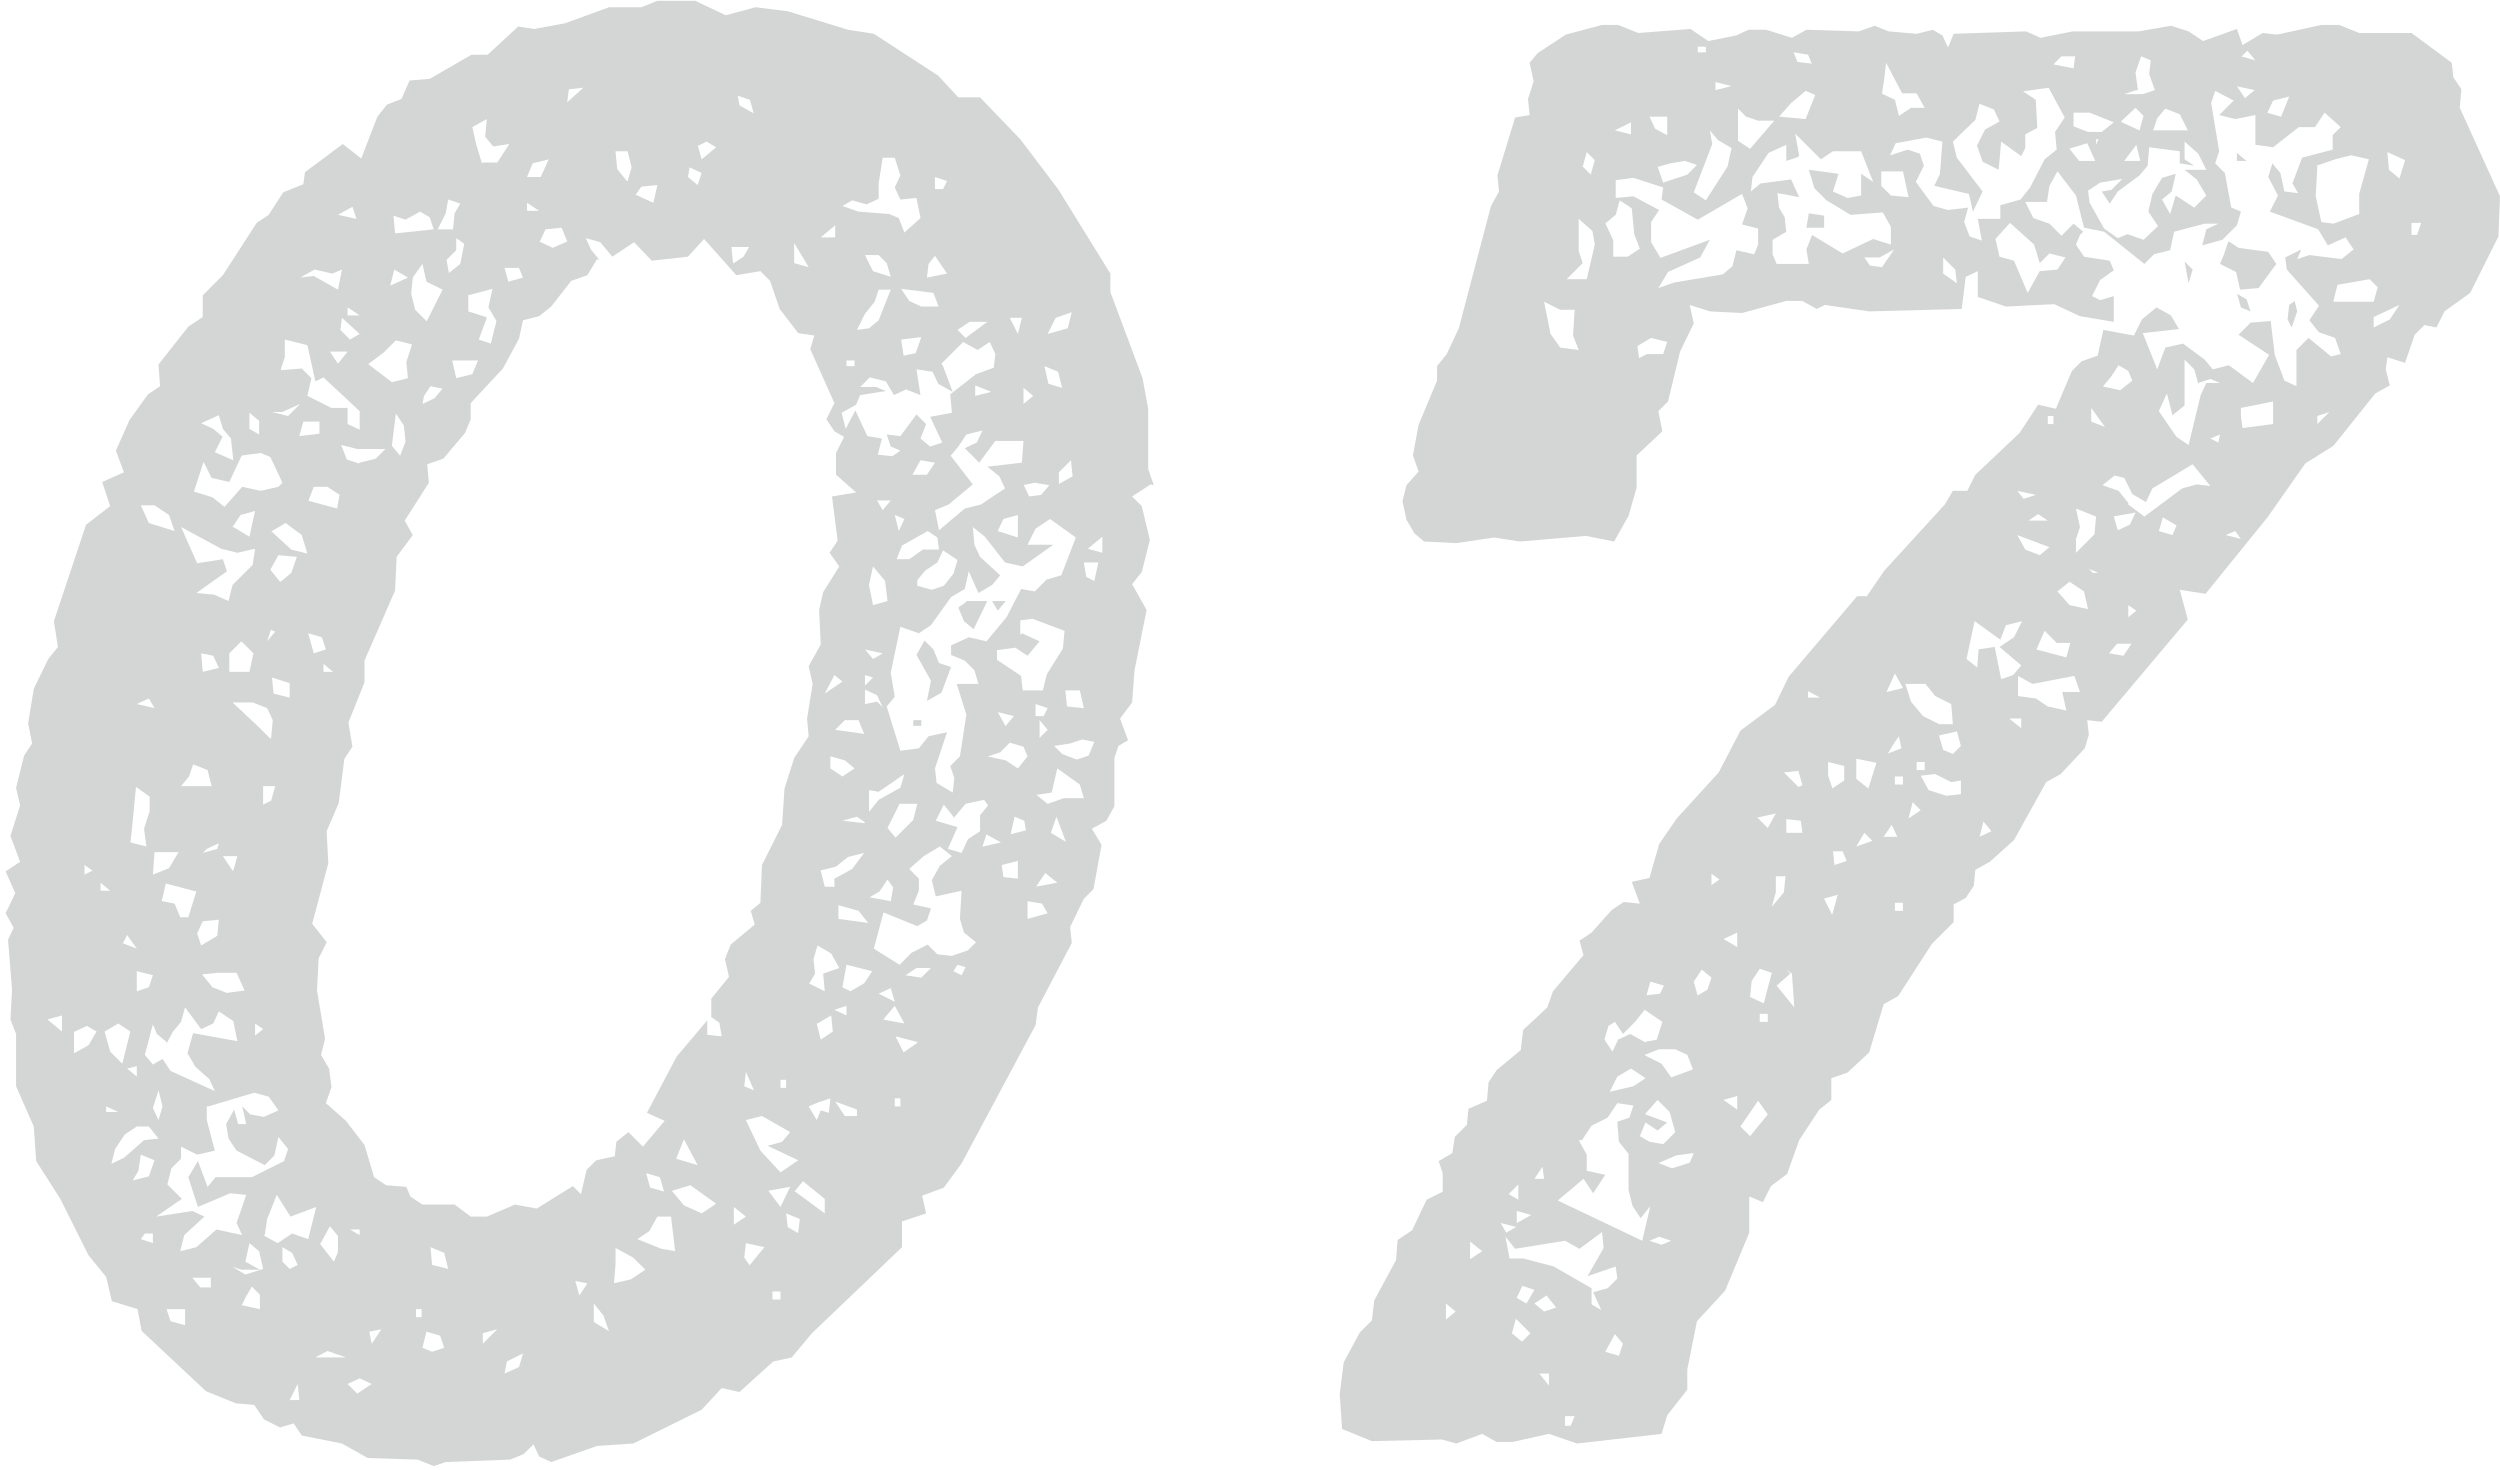 <?xml version="1.0" encoding="UTF-8"?>
<svg id="_レイヤー_2" data-name="レイヤー 2" xmlns="http://www.w3.org/2000/svg" viewBox="0 0 31.07 18.27">
  <defs>
    <style>
      .cls-1 {
        fill: #d4d5d5;
      }
    </style>
  </defs>
  <g id="_文字" data-name="文字">
    <g>
      <path class="cls-1" d="M14.3,6.02l-.23.15.12.12.1.42-.1.4-.12.15.18.32-.15.75-.03.4-.15.2.1.27-.12.07-.05.15v.6l-.1.18-.18.1.12.2-.1.55-.12.12-.17.35.02.2-.42.8-.03.22-.92,1.72-.22.3-.27.1.05.22-.3.1v.32l-1.12,1.07-.25.3-.23.05-.42.38-.22-.05-.25.27-.85.42-.45.03-.57.2-.15-.07-.07-.15-.12.12-.17.07-.8.03-.15.05-.2-.08-.62-.02-.32-.18-.5-.1-.1-.15-.17.05-.2-.1-.12-.18-.23-.02-.37-.15-.8-.75-.05-.27-.32-.1-.07-.3-.22-.27-.35-.7-.3-.47-.03-.43-.22-.5v-.65l-.07-.18.02-.37-.05-.62.07-.15-.1-.18.12-.25-.12-.27.18-.12-.12-.32.12-.38-.05-.22.1-.4.1-.15-.05-.25.07-.43.18-.37.12-.15-.05-.32.4-1.2.3-.23-.1-.3.27-.12-.1-.27.17-.38.23-.32.15-.1-.02-.27.37-.47.18-.12v-.27l.25-.25.42-.65.15-.1.18-.28.25-.1.02-.15.47-.35.23.18.2-.52.12-.15.18-.07.1-.23.25-.02.52-.3h.2l.38-.35.2.03.38-.07.55-.2h.4l.2-.08h.47l.38.18.37-.1.4.05.75.23.32.05.8.52.25.27h.27l.5.52.47.62.65,1.05v.23l.4,1.07.07.38v.75l.07.2ZM.77,12.82v-.2l-.18.05.18.15ZM.92,12.82v.27l.18-.1.1-.17-.12-.07-.15.07ZM1.05,10.87l.1-.05-.1-.07v.12ZM1.25,11.07h.12l-.12-.1v.1ZM1.3,12.82l.07.25.15.15.1-.4-.15-.1-.17.1ZM1.32,13.82h.15l-.15-.07v.07ZM1.37,14.47l.17-.08.25-.22.18-.02-.12-.15h-.15l-.15.1-.12.18-.05.2ZM1.52,11.72l.18.07-.12-.17-.05.1ZM1.7,13.37v-.12l-.12.03.12.1ZM1.62,10.47l.2.05-.03-.22.07-.22v-.18l-.17-.12-.05.52-.02.18ZM1.65,14.67l.2-.05.07-.2-.17-.07-.03.2-.07.12ZM1.7,8.75l.22.05-.07-.12-.15.07ZM1.7,12.32l.15-.05.05-.15-.2-.05v.25ZM1.85,6.5l.32.1-.07-.2-.18-.12h-.17l.1.22ZM1.75,15.4l.15.05v-.12h-.1l-.05.07ZM2.07,12.95l-.12-.1-.05-.12-.1.38.1.12.12-.07.1.15.55.25-.07-.15-.17-.15-.1-.17.07-.25.55.1-.05-.25-.18-.12-.07.15-.15.07-.2-.27-.05.18-.1.12-.08.15ZM1.9,10.87l.2-.08.12-.2h-.3l-.02.28ZM1.97,13.92l.05-.17-.05-.2-.07.22.07.15ZM2.57,13.75v.17l.1.38-.22.05-.2-.1v.15l-.12.12-.05.2.18.18-.32.22.45-.07.15.07-.25.23-.05.2.2-.05.25-.22.32.07-.07-.15.12-.35-.2-.02-.4.17-.12-.37.12-.2.12.32.1-.12h.45l.4-.2.05-.15-.12-.15-.05.23-.12.12-.35-.18-.1-.15-.03-.18.1-.18.05.18h.1l-.05-.22.1.1.17.03.18-.08-.12-.17-.18-.05-.4.12-.17.05ZM2.02,11.2l.15.03.07.17h.1l.1-.32-.38-.1-.05.22ZM2.3,16.47v-.2h-.23l.05.15.18.05ZM2.45,7l.32-.05.05.15-.38.27.22.02.18.08.05-.2.25-.25.03-.2-.22.05-.2-.05-.5-.27.2.45ZM2.25,9.77h.38l-.05-.2-.18-.07-.05.15-.1.12ZM3,5.67l-.15.32-.22-.05-.1-.2-.12.37.23.07.15.12.22-.25.23.05.22-.05.05-.05-.15-.32-.12-.05-.23.03ZM2.62,16v-.12h-.23l.1.12h.12ZM2.5,11.75l.2-.12.02-.2-.2.02-.07.15.05.15ZM2.77,5.42l-.1.2.23.1-.03-.27-.1-.12-.05-.17-.22.1.15.07.12.1ZM2.52,8.35l.2-.05-.07-.15-.15-.03.02.23ZM2.52,10.6l.18-.05.02-.07-.15.07-.05.05ZM2.52,12.12l.12.15.18.07.22-.03-.1-.22h-.23l-.2.02ZM2.9,10.82l.05-.18h-.18l.12.18ZM2.85,8.35h.25l.05-.23-.15-.15-.15.15v.23ZM2.85,15.72l.2.12.22-.07-.05-.22-.12-.1-.05.23.18.1h-.23l-.15-.05ZM2.9,6.55l.2.12.07-.32-.18.05-.1.15ZM3.37,9.17l.02-.22-.07-.15-.18-.07h-.25l.32.3.15.15ZM3,16.22l.23.05v-.18l-.1-.1-.07.12-.05.1ZM3.22,5.4v-.17l-.12-.1v.2l.12.07ZM3.17,12.87l.1-.08-.1-.07v.15ZM3.27,10l.1-.05.05-.18h-.15v.22ZM3.27,15.35l.18.1.18-.12.2.07.1-.4-.32.12-.17-.27-.12.3-.03.2ZM3.37,7.82l-.05.15.1-.12-.05-.02ZM3.5,5.12h-.12l.2.05.15-.15-.22.1ZM3.37,6.6l.25.23.2.05-.07-.23-.2-.15-.17.1ZM3.5,7.22l.12-.1.07-.2-.23-.02-.1.18.12.15ZM3.6,8.67v-.18l-.22-.07.02.2.2.05ZM3.5,4.6l.25-.02.12.12-.05.22.3.15h.2v.2l.15.07v-.23l-.45-.42-.1.05-.1-.45-.28-.07v.22l-.05.15ZM3.6,15.77l.1-.05-.07-.15-.12-.07v.18l.1.1ZM3.6,17.4h.12l-.02-.2-.1.2ZM3.72,3.45l.18-.02.3.17.05-.25-.12.05-.22-.05-.18.1ZM3.72,5.42l.25-.03v-.15h-.2l-.05.18ZM3.82,6.22l.37.1.03-.17-.15-.1h-.17l-.07.18ZM4.05,8.07l-.05-.15-.17-.05.07.25.15-.05ZM7.42,3.22l-.12.2-.2.07-.25.32-.15.12-.2.05-.05.23-.2.37-.4.43v.2l-.07.17-.27.32-.2.07.02.23-.3.47.1.18-.2.27-.02.42-.38.87v.27l-.2.5.05.3-.1.15-.07.55-.15.35.02.4-.2.75.18.23-.1.2-.02.4.1.6-.05.2.1.17.03.23-.07.2.25.22.23.3.12.4.15.1.25.02.05.12.15.1h.4l.2.15h.2l.35-.15.27.05.45-.28.1.1.07-.3.12-.12.23-.05.02-.18.15-.12.18.18.27-.32-.22-.1.37-.7.38-.45v.18l.18.02-.03-.17-.1-.07v-.23l.22-.27-.05-.22.07-.18.3-.25-.05-.17.12-.1.02-.47.25-.5.03-.45.12-.38.18-.27-.02-.22.07-.43-.05-.22.15-.27-.02-.43.05-.22.2-.32-.12-.17.1-.15-.07-.55.3-.05-.25-.22v-.27l.1-.2-.12-.07-.1-.15.1-.2-.3-.67.05-.17-.2-.03-.23-.3-.12-.35-.12-.12-.3.05-.4-.45-.2.22-.45.05-.22-.23-.27.18-.15-.18-.18-.05.07.15.1.12ZM3.92,16.87h.38l-.23-.08-.15.08ZM3.97,15.45l.18.23.05-.12v-.2l-.1-.12-.12.22ZM4.02,8.35h.12l-.12-.1v.1ZM4.32,4.37h-.22l.1.15.12-.15ZM4.2,2.67l.23.05-.05-.15-.18.1ZM4.47,4.15l-.22-.2-.02.15.12.12.12-.07ZM4.47,5.75l.2-.05.12-.12h-.35l-.2-.05.07.18.15.05ZM4.32,3.92h.15l-.15-.1v.1ZM4.32,17.2l.12.12.18-.12-.15-.07-.15.07ZM4.47,15.35v-.07h-.12l.12.07ZM4.57,4.52l.3.23.2-.05-.02-.2.07-.22-.2-.05-.15.15-.2.15ZM4.62,16.7l.12-.18-.15.03.03.15ZM4.85,3.55l.22-.1-.17-.1-.05.2ZM4.97,5.67l.07-.18-.02-.2-.1-.15-.05.4.1.12ZM4.92,2.9l.47-.05-.05-.15-.12-.07-.18.1-.15-.05.02.22ZM5.3,4l.2-.4-.2-.1-.05-.22-.12.17-.02.2.05.2.15.15ZM5.17,16.37h.07v-.1h-.07v.1ZM5.25,5.02l.15-.07.1-.12-.15-.03-.08.12-.02.1ZM5.25,16.75l.12.05.15-.05-.05-.15-.17-.05-.05.2ZM5.57,15.77l-.05-.2-.17-.07.02.22.2.05ZM5.45,2.85h.18l.02-.2.07-.12-.15-.05-.03.17-.1.2ZM5.57,3.4l.15-.12.05-.25-.1-.07v.15l-.12.12.03.17ZM5.67,4.7l.2-.05.07-.17h-.32l.05.22ZM6.05,3.95l-.1.27.15.05.07-.28-.1-.17.05-.23-.3.08v.2l.22.07ZM6,2.02h.18l.15-.23-.2.03-.1-.12.02-.22-.18.1.05.22.07.23ZM6,16.7l.18-.18-.18.05v.12ZM6.32,3.5l.18-.05-.05-.12h-.18l.05.18ZM6.27,17.07l.18-.08.05-.17-.2.1-.03.15ZM6.55,2.2h.17l.1-.22-.2.05-.07.17ZM6.55,2.62h.15l-.15-.1v.1ZM6.7,3l.17.08.18-.08-.07-.17-.2.02-.07.15ZM7.05,1.27l.2-.18-.18.02-.02.15ZM7.2,16.1l.1-.15-.15-.03.05.18ZM7.57,16.55l-.07-.2-.12-.15v.23l.2.12ZM7.62,15.95l.22-.05.18-.12-.15-.15-.22-.12v.2l-.02.25ZM7.8,2.25l.05-.17-.05-.2h-.15l.02.22.12.15ZM7.9,2.42l.22.1.05-.22-.2.02-.07.1ZM7.92,15.4l.3.12.17.03-.05-.43h-.17l-.1.18-.15.1ZM8.25,14.8l-.05-.17-.17-.05.05.18.18.05ZM8.35,14.8l.15.18.22.1.18-.12-.32-.23-.23.07ZM8.4,14.4l.27.08-.17-.32-.1.25ZM8.67,2.3l.05-.15-.15-.07-.02.12.12.1ZM8.67,1.8l.05.18.18-.15-.12-.07-.1.05ZM9.12,3.27l.12-.08.07-.12h-.22l.02.2ZM9.12,15.22l.15-.1-.15-.12v.23ZM9.37,1.42l-.05-.18-.15-.05.02.12.18.1ZM9.37,13.55l-.1-.23-.02.18.12.05ZM9.32,15.72l.18-.22-.23-.05-.02.18.07.1ZM9.27,13.92l.18.38.25.27.22-.15-.38-.18.18-.05.1-.12-.35-.2-.2.05ZM9.55,14.8l.15.2.12-.25-.28.05ZM9.6,16.15h.1v-.1h-.1v.1ZM9.7,13.52h.07v-.1h-.07v.1ZM9.92,15.32l.02-.17-.17-.07.02.17.12.07ZM9.87,3.27l.18.05-.18-.3v.25ZM9.87,14.8l.38.28v-.18l-.27-.22-.1.12ZM10.05,12.22l.2.1-.02-.22.2-.07-.1-.18-.17-.1-.05.17.02.18-.07.12ZM10.05,13.75l.1.17.05-.12.1.03.02-.18-.15.05-.12.05ZM10.15,12.72l.05.2.15-.1-.02-.2-.17.1ZM10.2,2.95h.18v-.15l-.18.15ZM10.2,10.82l.05.2h.12v-.1l.22-.12.15-.2-.2.05-.15.12-.2.05ZM10.25,8.62l.22-.15-.1-.08-.12.23ZM10.62,9.55l-.12-.1-.18-.05v.15l.15.1.15-.1ZM10.37,9.07l.37.05-.07-.17h-.17l-.12.12ZM10.52,12.62v-.12l-.15.05.15.07ZM10.65,13.87v-.08l-.27-.1.12.18h.15ZM10.42,11.42l.37.05-.12-.15-.25-.07v.18ZM10.92,2.47l-.15.07-.18-.05-.12.07.2.07.38.03.12.05.07.18.2-.18-.05-.25-.2.02-.07-.15.07-.15-.07-.22h-.15l-.05.32v.18ZM11.72,4.55l.12.32-.18-.1-.07-.15-.2-.03.05.32-.18-.07-.15.07-.1-.17-.2-.05-.12.12h.2l.12.05-.32.05-.05.12-.18.1.05.2.12-.23.15.32.18.03-.05.2.18.02.1-.07-.12-.05-.05-.15.17.02.2-.27.12.12-.07.18.12.1.15-.05-.15-.32.27-.05-.02-.23.32-.25.22-.08.02-.17-.07-.15-.15.1-.18-.1-.27.27ZM10.75,10.22l-.1-.07-.18.05.27.03ZM10.47,12.27l.1.05.17-.1.1-.15-.32-.08-.05.28ZM10.52,4.55h.1v-.07h-.1v.07ZM10.65,4.1l.15-.02.12-.1.15-.38h-.15l-.05.15-.12.15-.1.2ZM10.75,3.17l.1.2.22.07-.05-.17-.1-.1h-.18ZM10.75,8.07l.1.12.12-.07-.23-.05ZM10.75,8.52l.1-.1-.1-.03v.12ZM10.75,8.75l.15-.03.07.07-.07-.15-.15-.07v.18ZM10.85,7.52l.18-.05-.03-.25-.15-.18-.05.23.05.25ZM10.8,9.82v.27l.12-.15.27-.15.05-.17-.32.22-.12-.02ZM10.8,11.15l.27.05.03-.17-.07-.1-.1.15-.12.07ZM11.3,10.8l.12.12v.15l-.07.17.22.05-.05.15-.12.07-.42-.17-.12.45.32.2.15-.15.2-.1.12.12.18.02.2-.07.1-.1-.15-.12-.05-.17.02-.35-.32.07-.05-.2.1-.18.15-.12-.15-.12-.2.12-.17.15ZM11.07,6.22h-.17l.07.12.1-.12ZM10.92,12.35l.2.1-.05-.17-.15.07ZM10.97,12.67l.27.05-.12-.22-.15.18ZM13.02,7.2l.17-.05.18-.47-.32-.23-.18.12-.1.2h.32l-.38.27-.22-.05-.25-.32-.15-.12.02.22.07.15.25.23-.1.12-.17.1-.12-.27-.05.22-.17.1-.25.35-.15.1-.23-.08-.12.57.05.3-.1.12.17.55.23-.03.12-.15.23-.05-.15.45.02.18.2.12.02-.18-.05-.15.12-.12.08-.52-.12-.38h.27l-.05-.17-.12-.12-.17-.07v-.12l.22-.1.22.05.25-.3.18-.35.17.03.15-.15ZM11.12,10.42l.23-.23.05-.2h-.22l-.15.3.1.12ZM11.17,6.6l.07-.15-.12-.05.05.2ZM11.12,6.95h.18l.17-.12h.2l-.02-.15-.12-.08-.32.18-.07.18ZM11.4,12.95l-.27-.07.1.2.17-.12ZM11.12,13.75h.07v-.1h-.07v.1ZM11.67,3.82l-.07-.18-.4-.05.1.15.15.07h.22ZM11.2,4.22l.03.2.15-.03.07-.2-.25.03ZM11.25,12.12l.2.03.12-.12h-.18l-.15.1ZM11.35,5.9h.17l.1-.15-.18-.03-.1.18ZM11.35,8.95h.1v.07h-.1v-.07ZM11.4,7.2v.08l.18.05.15-.05.12-.15.05-.17-.18-.12-.07.15-.15.1-.1.12ZM11.5,7.97l.1.1.07.17.15.05-.12.32-.18.1.05-.25-.18-.32.1-.18ZM11.52,3.45l.25-.05-.15-.22-.08.1-.02.17ZM11.62,2.35h.1l.05-.1-.15-.05v.15ZM11.82,5.67l.27.35-.3.25-.17.07.05.25.32-.27.2-.05.3-.2-.07-.15-.15-.12.43-.05.02-.27h-.35l-.2.27-.18-.18.15-.07.07-.15-.2.05-.1.15-.1.12ZM11.85,10.15l-.12-.15-.1.2.27.08-.12.27.17.05.08-.17.15-.1v-.2l.1-.12-.05-.07-.23.05-.15.18ZM11.85,12.07l.1.05.05-.1-.1-.03-.05.08ZM11.9,4.1l.1.1.27-.2h-.22l-.15.1ZM12,7.47h.27l-.17.35-.12-.1-.07-.17.1-.07ZM12.12,4.92l.2-.05-.2-.08v.12ZM12.22,10.52l.22-.05-.18-.1-.05.15ZM12.27,9.4l.23.05.15.1.12-.15-.05-.12-.17-.05-.12.12-.15.05ZM12.32,7.47h.18l-.1.12-.07-.12ZM12.4,6.6l.25.08v-.28l-.18.05-.07.15ZM12.7,7.87l.22.1-.15.18-.15-.1-.23.03v.12l.3.2.02.18h.25l.05-.2.2-.32.02-.22-.4-.15-.15.02v.18ZM12.5,9.02l.1-.12-.2-.05.1.18ZM12.45,10.75l.02.15.18.02v-.22l-.2.05ZM12.65,4.15l.05-.2h-.15l.1.2ZM12.55,10.37l.2-.05-.02-.12-.12-.05-.05.22ZM12.72,5.02l.12-.1-.12-.1v.2ZM12.72,6.02l.07.15.15-.02.1-.12-.18-.03-.15.03ZM12.77,11.42l.25-.07-.07-.12-.18-.03v.23ZM12.87,8.9h.1l.05-.1-.15-.05v.15ZM12.87,9.87l.15.12.2-.07h.25l-.05-.17-.28-.2-.07.3-.2.03ZM12.87,11.02l.27-.05-.15-.12-.12.18ZM12.92,9.17l.1-.1-.1-.12v.22ZM13.2,4.82l-.05-.2-.17-.07.05.22.17.05ZM13.02,4.15l.25-.07.05-.2-.2.07-.1.2ZM13.25,10.47l-.12-.32-.07.2.2.12ZM13.1,9.27l.1.1.18.07.15-.05.07-.17-.15-.03-.15.05-.2.03ZM13.15,6.02l.18-.1-.02-.2-.15.15v.15ZM13.47,8.8l-.05-.22h-.18l.02.2.2.02ZM13.6,7.22l.05-.23h-.18l.03.18.1.05ZM13.52,6.82l.18.05v-.2l-.18.15Z"/>
      <path class="cls-1" d="M25.85,2.92l-.05.12.1.15.32.05.05.12-.17.12-.1.2.1.05.17-.05v.32l-.42-.07-.32-.15-.6.03-.35-.12v-.32l-.15.07-.05.4-1.15.03-.55-.08-.1.05-.18-.1h-.2l-.55.15-.4-.02-.25-.08.05.23-.17.35-.15.62-.12.12.05.25-.32.3v.4l-.1.35-.18.32-.35-.07-.82.07-.32-.05-.47.07-.4-.02-.12-.1-.1-.17-.05-.23.05-.2.15-.17-.07-.2.07-.38.23-.55v-.18l.12-.15.15-.32.4-1.52.1-.18-.02-.2.22-.72.18-.03-.02-.2.07-.22-.05-.23.1-.12.35-.23.45-.12h.2l.25.1.65-.05.22.15.35-.07.15-.07h.22l.32.1.18-.1.65.02.2-.07.17.07.35.03.2-.05.12.07.07.15.07-.17.9-.03.18.08.4-.08h.82l.4-.07.22.07.18.12.42-.15.07.2.25-.15.18.02.55-.12h.22l.25.1h.65l.5.37.02.18.1.15-.02.23.5,1.1-.02.5-.35.7-.32.23-.1.2-.15-.03-.12.12-.12.35-.22-.07-.02.15.05.2-.18.1-.52.65-.35.22-.47.67-.77.95-.32-.05.1.37-1.07,1.27-.18-.02.02.18-.05.17-.3.32-.18.1-.4.72-.3.27-.18.1-.02.2-.1.15-.15.08v.22l-.27.27-.42.65-.18.1-.18.6-.27.25-.2.07v.27l-.15.12-.25.38-.15.42-.2.15-.1.2-.17-.07v.45l-.3.72-.35.38-.12.6v.25l-.25.32-.07.23-1.05.12-.35-.12-.45.1h-.2l-.18-.1-.32.12-.18-.05-.87.02-.37-.15-.03-.43.05-.4.2-.37.15-.15.03-.25.27-.5.02-.25.18-.12.18-.38.2-.1v-.23l-.05-.15.17-.1.03-.2.15-.15.02-.2.23-.1.02-.23.1-.15.3-.25.03-.25.3-.28.07-.2.38-.45-.05-.18.15-.1.25-.28.15-.1.2.02-.1-.27.22-.05.12-.42.22-.32.52-.57.27-.52.43-.32.17-.35.85-1h.12l.22-.32.75-.82.1-.17h.18l.1-.2.55-.52.23-.35.22.05.2-.47.12-.12.2-.07.07-.32.38.07.1-.2.18-.15.18.1.1.17-.45.05.18.45.1-.27.22-.05.27.2.1.12.2-.05.3.22.2-.35-.38-.25.15-.15.25-.02.05.42.12.32.15.07v-.45l.15-.15.28.23.12-.03-.07-.2-.2-.07-.12-.15.12-.18-.4-.45-.02-.15.2-.1-.05.12.15-.05.4.05.15-.12-.1-.15-.22.1-.12-.2-.6-.22.1-.2-.12-.23.05-.17.1.12.05.23.17.02-.07-.12.12-.32.38-.1v-.18l.1-.1-.2-.18-.12.18h-.2l-.32.25-.22-.03v-.37l-.25.05-.2-.05.18-.18-.23-.12-.05.15.1.6-.05.15.12.12.08.43.12.05-.05.17-.18.18-.25.07.05-.2.15-.07h-.17l-.38.1-.05.23-.2.05-.12.12-.5-.4-.25-.05-.1-.4-.23-.3-.1.18-.03.2h-.27l.1.2.2.07.15.15.15-.15.12.1ZM17.97,16.4l.12-.1-.12-.1v.2ZM18.27,15.65l.15-.1-.15-.12v.22ZM18.85,15.25l-.2-.05.07.12.12-.07ZM19.9,15.32l-.27.2-.18-.1-.62.1-.12-.15.05.27h.17l.38.1.47.27v.2l.12.07-.1-.22.18-.05.12-.12-.02-.15-.35.12.2-.35-.02-.2ZM18.87,14.92v-.2l-.12.12.12.07ZM18.92,16.67l.1-.1-.18-.18-.05.18.12.1ZM18.85,15.2l.18-.1-.18-.05v.15ZM18.97,16.2l.1-.17-.15-.05-.07.15.12.07ZM19.07,14.65h.12l-.02-.15-.1.15ZM19.07,16.2l.12.1.15-.05-.12-.15-.15.1ZM19.25,17.22v-.15h-.12l.12.15ZM19.62,4.35l-.07-.18.02-.32h-.18l-.2-.1.08.4.12.17.23.03ZM19.62,14.17l.1.18v.2l.23.05-.15.23-.12-.18-.32.27,1.05.5.1-.43-.12.15-.1-.15-.05-.2v-.45l-.12-.15-.02-.25.15-.05.05-.15-.2-.03-.12.18-.2.1-.12.18ZM19.45,17.72h.07l.05-.12h-.12v.12ZM19.67,3.27l-.2.2h.25l.1-.43-.03-.17-.17-.15v.4l.05.15ZM19.77,2.17l.05-.18-.1-.1-.05.18.1.1ZM19.95,2.77l.1.22v.2h.18l.15-.1-.07-.18-.03-.32-.15-.1-.05.18-.12.1ZM20.17,12.85l-.1-.15-.08.05-.05.17.1.15.07-.15.15-.07.18.1.15-.03.07-.22-.22-.15-.12.15-.15.15ZM19.95,16.8l.17.05.05-.15-.1-.12-.12.22ZM20,13.57l.3-.07.15-.1-.18-.12-.17.1-.1.2ZM20.07,1.62l.2.05v-.15l-.2.1ZM20.65,3.2l.6-.22-.12.22-.4.18-.12.2.2-.07.6-.1.12-.1.05-.2.22.05.05-.12v-.2l-.2-.05.07-.2-.07-.18-.55.32-.45-.25.02-.15-.37-.12-.22.03v.22l.22-.02.32.17-.1.15v.25l.12.2ZM20.37,4.45l.1-.05h.2l.05-.15-.2-.05-.17.1.02.15ZM20.45,13.85l.27.1-.12.1-.15-.1-.07.17.12.07.17.03.15-.15-.07-.25-.15-.15-.15.17ZM20.45,12.37l.18-.02.05-.1-.17-.05-.05.18ZM20.45,13.12l.2.1.12.17.27-.1-.07-.18-.15-.07h-.2l-.18.07ZM20.5,1.45l.07.15.15.08v-.23h-.22ZM20.77,15.42l-.15-.05-.12.05.15.05.12-.05ZM20.6,2.07l.07.2.3-.1.12-.12-.15-.05-.18.03-.18.05ZM20.6,14.45l.18.07.22-.07.05-.12-.22.03-.23.1ZM21.25,1.62l.03.17-.23.6.15.1.27-.42.05-.23-.17-.1-.1-.12ZM21.1,12.37l.12-.07.05-.15-.12-.1-.1.15.05.18ZM21.1.65h.1v-.07h-.1v.07ZM21.27,11l.1-.07-.1-.07v.15ZM21.32,1.12l.2-.05-.2-.05v.1ZM21.42,11.67l.17.1v-.18l-.17.08ZM21.42,13.67l.17.12v-.17l-.17.05ZM21.75,1.85l.3-.35h-.2l-.15-.05-.1-.1v.4l.15.1ZM21.75,14.12l.22-.27-.12-.17-.22.32.12.12ZM22.35,1.95l-.15.05v-.2l-.22.1-.2.3-.02.18.12-.1.38-.05.1.22-.27-.05.02.18.07.12.02.18-.17.1v.18l.05.12h.4l-.03-.18.07-.18.38.23.38-.18.22.07v-.22l-.1-.18-.4.03-.3-.18-.15-.15-.07-.23.37.05-.07.22.18.08.17-.03v-.27l.15.1-.15-.38h-.35l-.15.1-.32-.32.05.27ZM21.92,12.47l.1-.38-.15-.05-.1.15-.02.2.17.08ZM21.85,10.17l.12.12.1-.18-.23.05ZM21.87,12.7h.1v-.1h-.1v.1ZM22.02,11.27l.15-.18.02-.2h-.12v.2l-.05.18ZM22.25,12.1l-.17.15.22.27-.03-.42-.07-.05.05.05ZM22.12,1.45l.32.03.12-.3-.12-.05-.18.15-.15.17ZM22.17,9.6l.18.18.05-.02-.05-.18-.18.02ZM22.2,10.35h.2l-.02-.15-.18-.02v.18ZM22.52.8l-.05-.12-.18-.03.05.12.17.02ZM22.47,2.65l.2.03v.15h-.22l.03-.18ZM22.47,8.67h.15l-.15-.08v.08ZM22.67,11.17l.1.2.07-.25-.18.05ZM22.77,9.8l.15-.1v-.18l-.2-.05v.17l.05.15ZM22.8,10.75l.15-.05-.05-.12h-.12l.02.18ZM23.22,9.8l.1-.32-.25-.05v.25l.15.12ZM23.07,10.52l.2-.07-.1-.1-.1.17ZM23.17,3.2l.07.1.15.02.15-.22-.18.1h-.2ZM23.72,2.45l-.07-.32h-.27v.18l.12.12.22.02ZM23.4,1.17l.15.07.05.2.15-.1h.17l-.1-.18h-.18l-.2-.38-.02.18-.03.2ZM23.4,10.4h.18l-.07-.15-.1.15ZM23.45,8.6l.2-.05-.1-.18-.1.22ZM23.45,9.37l.18-.07-.03-.15-.07.1-.07.12ZM25.12,1.12l.18.12.02.35-.15.08v.17l-.05.1-.25-.18-.03.35-.2-.1-.07-.2.1-.2.18-.1-.07-.15-.18-.07-.05.2-.28.27.05.2.32.42-.12.25-.05-.22-.43-.1.07-.15.03-.4-.2-.05-.38.07-.07.15.22-.07.15.05.05.15-.1.2.22.3.18.05.25-.03-.05.18.07.18.15.05-.05-.27h.28v-.17l.25-.07.12-.15.18-.35.15-.12-.02-.22.12-.18-.2-.37-.35.05ZM23.55,9.75h.1v-.1h-.1v.1ZM23.55,11.32h.1v-.1h-.1v.1ZM24.27,9l-.02-.25-.2-.1-.12-.15h-.25l.07.22.15.18.2.1h.17ZM23.72,10.17l.15-.1-.1-.1-.05.2ZM23.82,9.57h.1v-.1h-.1v.1ZM24.37,9.7l-.12.02-.2-.1-.18.02.1.18.22.07.18-.02v-.18ZM24.1,9.15l.05.17.12.05.1-.1-.05-.18-.22.05ZM24.32,3.52l-.02-.17-.15-.15v.2l.17.12ZM24.57,8.32l.02-.25.2-.03.08.4.15-.05.1-.12-.27-.23.18-.12.1-.2-.2.05-.07.18-.32-.23-.1.47.15.12ZM24.6,10.4l.15-.07-.1-.12-.05.2ZM24.8,2.97l.05.22.18.05.17.4.15-.27.22-.02.1-.15-.2-.05-.12.12-.07-.23-.3-.27-.18.2ZM25.12,9.05v-.12h-.15l.15.12ZM25.3,6.15l-.23-.05.08.1.15-.05ZM25.47,6.8l-.4-.15.1.18.18.07.12-.1ZM25.07,8.65l.23.03.15.1.23.05-.05-.23h.22l-.07-.2-.52.1-.18-.1v.25ZM25.2,6.47h.25l-.12-.08-.12.08ZM25.3,8.07l.38.1.05-.18h-.17l-.15-.15-.1.23ZM25.45,5.27h.07v-.1h-.07v.1ZM25.52.8l.25.05.02-.15h-.17l-.1.1ZM25.57,7.35l.15.17.23.05-.05-.22-.18-.12-.15.12ZM25.72,1.85l.12.15h.2l-.1-.22-.23.07ZM25.77,1.57l.18.07h.17l.15-.12-.3-.12h-.2v.18ZM25.8,6.87l.23-.23.02-.22-.25-.1.05.23-.05.15v.18ZM26.4,2.22l-.3.05-.15.1.02.15.18.32.17.12.12-.05.2.07.18-.17-.12-.18.05-.22.12-.2.17-.05-.05.22-.12.1.1.18.07-.23.23.15.15-.15-.12-.2-.15-.12h.27l-.1-.2-.17-.15v.22l.12.08-.18-.03v-.15l-.38-.05-.02.23-.1.12-.27.2-.1.15-.1-.15.12-.02.15-.15ZM26,7.12h.08l-.12-.05.05.05ZM26.17,5.32l-.18-.25v.17l.18.07ZM26.05,1.8l.03-.07h-.03v.07ZM26.12,4.8l.23.05.15-.12-.05-.12-.12-.07-.1.15-.1.12ZM26.45,6.27l.2.15.47-.35.18-.05.17.02-.22-.27-.5.3-.08.17-.17-.1-.1-.2-.12-.03-.15.12.2.07.12.15ZM26.22,8.12l.17.03.1-.15h-.18l-.1.12ZM26.27,6.42l.05.17.15-.07.07-.15-.28.05ZM26.37,1.52l.22.1.05-.18-.1-.1-.18.17ZM26.55,1.12l-.15.05h.23l.15-.05-.07-.2.02-.17-.12-.05-.07.2.03.22ZM26.4,2h.2l-.05-.2-.15.2ZM26.45,7.67l.1-.08-.1-.07v.15ZM26.77,1.62h.42l-.1-.2-.18-.07-.1.12-.05.15ZM27.32,4.77l-.05-.18-.12-.12v.57l-.15.12-.07-.27-.1.22.22.32.15.1.15-.62.07-.15h.17l-.12-.05-.15.05ZM27,6.65l.05-.12-.17-.1-.05.17.17.05ZM27.15,3.25l.1.1-.05.17-.05-.27ZM27.47,5.45l.1.05.02-.1-.12.05ZM27.7,3l.12.08.37.05.1.15-.22.3-.23.02-.05-.22-.2-.1.05-.12.05-.15ZM27.85,6.7l-.07-.1-.12.05.2.05ZM27.8,1.07l.1.15.12-.1-.23-.05ZM27.8,1.9l.12.1h-.12v-.1ZM27.8,3.65l.12.07.05.15-.12-.05-.05-.18ZM27.85.7l.18.05-.1-.12-.07.07ZM27.87,5.32l.38-.05v-.28l-.4.08v.1l.02.15ZM28.17,1.4l.18.05.1-.25-.2.05-.07.15ZM28.52,3.75l.03.12-.07.2-.05-.1.02-.18.07-.05ZM28.8,2.07l-.02.37.07.32.15.02.32-.12v-.25l.12-.43-.22-.05-.2.05-.23.08ZM28.8,5.27l.15-.15-.15.05v.1ZM29,3.75h.5l.05-.18-.1-.1-.4.07-.05.2ZM29.5,4.07l.2-.1.12-.18-.32.15v.12ZM29.82,2.22l.07-.23-.22-.1.02.22.12.1ZM29.97,2.92h.07l.05-.15h-.12v.15Z"/>
    </g>
  </g>
</svg>